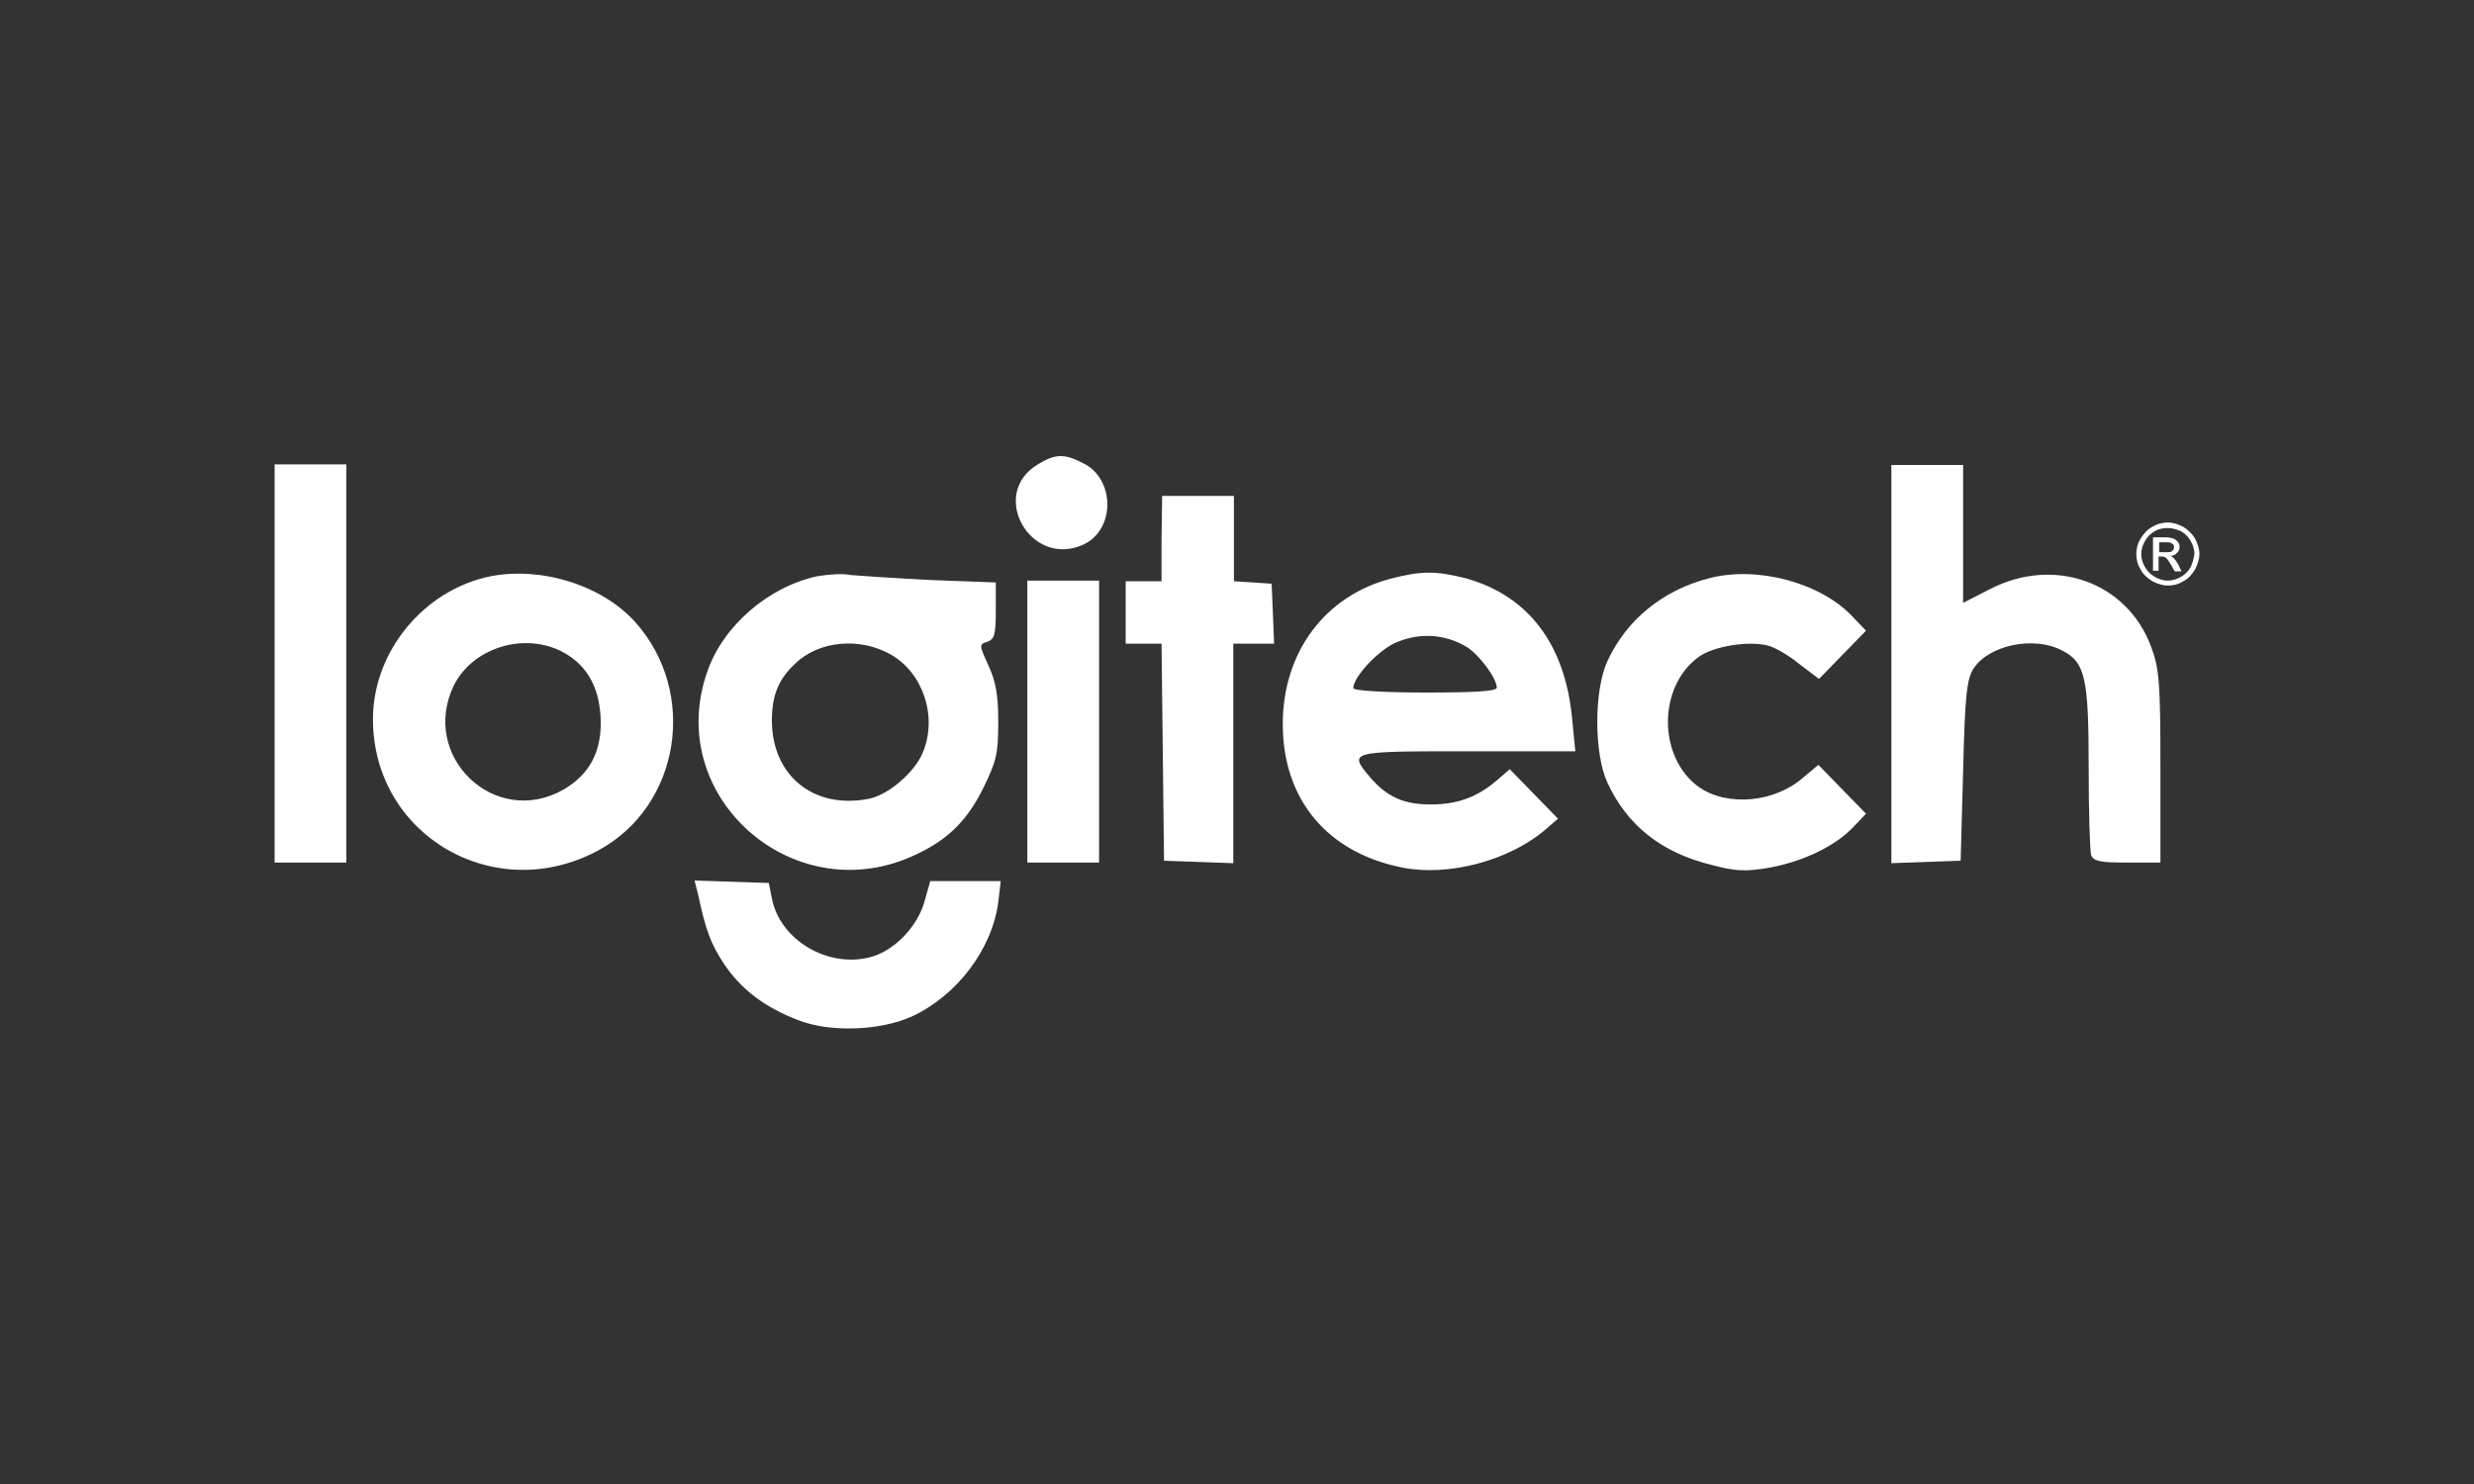 <?xml version="1.0" encoding="utf-8"?>
<!-- Generator: Adobe Illustrator 26.2.1, SVG Export Plug-In . SVG Version: 6.00 Build 0)  -->
<svg version="1.1" id="Capa_1" xmlns="http://www.w3.org/2000/svg" xmlns:xlink="http://www.w3.org/1999/xlink" x="0px" y="0px"
	 viewBox="0 0 400 240" style="enable-background:new 0 0 400 240;" xml:space="preserve">
<rect x="0" y="0" width="400" height="240" fill="#333333" stroke="none"/>
<style type="text/css">
	.st0{display:none;}
	.st1{display:inline;}
	.st2{fill:#464646;}
	.st3{fill-rule:evenodd;clip-rule:evenodd;fill:#DF6919;}
	.st4{fill:#FFFFFF;}
</style>
<g id="Capa_1_1_" class="st0">
	<g id="Capa_2_1_" class="st1">
	</g>
	<g id="Capa_3" class="st1">
		<g>
			<path class="st2" d="M182.9,133.6h-6.7l-6.9,8.9l-6.9-8.9h-6.9l10,13.2L155,160.2h6.7l7.1-9.4l7.1,9.4h6.9l-10.5-13.4
				L182.9,133.6z M280.5,136.7c-2-2.5-5.4-4-9.6-4c-3.1,0-7.4,1.1-10.7,2.7V160h5.8v-21.2c1.3-0.7,3.1-0.9,5.1-0.9
				c2.9,0,5.1,2,5.1,4.9v17.4h5.8v-22.3l-1.3,2.9c2-1.6,4.2-2.7,6.5-2.7c2.9,0,5.1,1.8,5.1,4.7v17.4h5.8V141c0-4.7-3.6-7.8-9.4-7.8
				c-4,0-7.8,1.1-10.5,3.3L280.5,136.7z M303.9,133.6v26.6h5.8v-26.6H303.9z M241.8,155.9c-4.9,0-7.6-3.3-7.6-9.6
				c0-5.8,2.9-9.2,7.6-9.2c5.1,0,7.8,3.3,7.8,9.2C249.4,152.4,246.7,155.9,241.8,155.9z M241.8,132.7c-8.9,0-13.8,5.1-13.8,13.6
				c0,8.9,5.1,14.1,13.8,14.1s13.8-5.1,13.8-14.1C255.7,137.6,250.8,132.7,241.8,132.7z M187.6,159.7h5.8v-26.1h-5.8V159.7z
				 M217.7,155.3c-6.7,1.6-13.4,0.7-13.4-3.1c0-3.3,4-5.1,13.4-4.9V155.3z M210.6,132.7c-3.1,0-7.1,0.9-9.8,1.6v4.7
				c4-1.1,6.9-1.3,10.3-1.3c5.1,0,6.9,1.8,6.9,4.9v0.4c-13.8-0.4-19,3.3-19,8.9c0,5.6,4.2,8.7,14.5,8.7c2.9,0,7.1-0.7,10.5-1.8
				v-15.4C223.3,135.6,219.9,132.7,210.6,132.7z"/>
			<g>
				<path class="st3" d="M133.5,183.8h-69c-1.6,0-2.9-1.1-2.9-2.9v-68.8c0-1.6,1.1-2.9,2.9-2.9h69c1.6,0,2.9,1.1,2.9,2.9v69
					C136.4,182.5,135.1,183.8,133.5,183.8"/>
				<path class="st4" d="M120.3,132.7h-6c-0.2,0-0.4,0.2-0.4,0.4v26.8c0,0.2,0.2,0.4,0.4,0.4h5.8c0.2,0,0.4-0.2,0.4-0.4v-26.8
					C120.6,132.9,120.6,132.7,120.3,132.7"/>
				<path class="st4" d="M100.2,132.7H77.9c-0.2,0-0.4,0.2-0.4,0.4v26.8c0,0.2,0.2,0.4,0.4,0.4h5.8c0.2,0,0.4-0.2,0.4-0.4v-21
					c0-0.2,0.2-0.4,0.4-0.4h13c3.6,0,4.7,2.9,4.7,4.5v17c0,0.2,0.2,0.4,0.4,0.4h5.8c0.2,0,0.4-0.2,0.4-0.4v-19.2
					c0-1.6-0.2-3.8-2.2-5.8C104.3,133.2,102.5,132.7,100.2,132.7"/>
				<path class="st4" d="M96.2,143.4H90c-0.2,0-0.4,0.2-0.4,0.4v16.1c0,0.2,0.2,0.4,0.4,0.4h6.3c0.2,0,0.4-0.2,0.4-0.4v-16.1
					C96.4,143.6,96.4,143.4,96.2,143.4"/>
			</g>
		</g>
	</g>
</g>
<path class="st4" d="M167.8,75.1c-8,4.8-1.2,16.8,7.3,13c5.3-2.4,5.2-10.7,0-13.2C172,73.3,170.6,73.4,167.8,75.1z M44.4,107.3v32.2
	h5.8H56v-32.2V75.1h-5.8h-5.8V107.3z M305.8,107.3v32.3l5.6-0.2l5.6-0.2l0.4-14.5c0.3-12.4,0.6-14.9,1.7-16.6
	c2.5-3.8,9.8-5.3,14.3-2.9c3.8,1.9,4.3,4.6,4.3,19.1c0,7.1,0.2,13.4,0.4,14c0.4,1,1.5,1.2,5.8,1.2h5.4V124c0-13.7-0.2-15.9-1.5-19.4
	c-3.9-10.5-15.7-14.7-26.1-9.3l-4.3,2.2V86.3V75.2h-5.8h-5.8V107.3L305.8,107.3z M187.8,87.1V94h-2.9H182v5v5.1h2.9h2.9l0.2,17.5
	l0.2,17.6l5.6,0.2l5.6,0.2v-17.8v-17.7h3.3h3.3l-0.2-4.9l-0.2-4.8l-3-0.2l-3.1-0.2v-7v-6.8h-5.8h-5.8L187.8,87.1L187.8,87.1z
	 M79.3,93.2c-10.8,2.2-19,12.2-19,23.1c0,18.8,19.7,30.3,36.5,21.2c13.2-7.2,16.1-25.5,5.9-36.9C97.3,94.6,87.5,91.6,79.3,93.2z
	 M90.5,105.2c4.1,2,6.3,5.5,6.6,10.7c0.3,5.5-1.7,9.3-6,11.8c-11.1,6.3-23.3-5.4-17.7-16.9C76.4,104.9,84.3,102.3,90.5,105.2z
	 M132.1,93.2c-7.8,1.7-15.1,7.9-17.7,15.3c-7.3,20.4,14.2,39.2,33.9,29.6c5.1-2.4,8.2-5.6,10.7-10.7c2.1-4.3,2.4-5.5,2.4-10.6
	c0-4.4-0.4-6.6-1.6-9.2c-1.5-3.3-1.5-3.4-0.2-3.8c1.2-0.4,1.4-1.2,1.4-5v-4.6l-10.6-0.4c-5.9-0.3-11.7-0.7-12.9-0.8
	C136.3,92.7,133.9,92.9,132.1,93.2z M144.1,105.9c5.2,3,7.5,10.1,5.1,15.8c-1.3,3.2-5.6,6.9-8.8,7.5c-8.9,1.7-15.6-3.8-15.6-12.7
	c0-4.1,1.1-6.7,3.8-9.2C132.4,103.6,139.1,103,144.1,105.9z M224.8,93.6c-10.6,2.8-17.4,11.9-17.4,23.5c0,12.2,7.2,20.8,19.3,23.2
	c7.4,1.5,17.2-1.1,23-6l2.2-1.9l-3.9-4l-3.9-4l-2.2,1.9c-3.2,2.7-6.4,3.8-10.6,3.8c-4.3,0-7-1.2-9.7-4.3c-3.6-4.3-3.7-4.3,15.6-4.3
	h17.5l-0.5-5.1c-1.1-12.2-7.1-20.1-17.3-22.9C232.1,92.3,229.8,92.3,224.8,93.6z M237.1,104.6c2.1,1.3,4.9,5.1,4.9,6.6
	c0,0.6-3.5,0.8-11.6,0.8c-6.4,0-11.6-0.3-11.6-0.7c0-1.7,3.6-5.7,6.5-7.2C229.1,102.3,233.4,102.4,237.1,104.6z M276.4,93.5
	c-7.5,1.9-13.4,6.7-16.5,13.4c-2.2,4.7-2.2,15,0,19.7c3.2,6.9,8.7,11.3,16.9,13.3c3.8,1,5.4,1.1,9.4,0.4c5.4-1,10.6-3.5,13.5-6.6
	l2-2.1l-3.9-4l-3.8-3.9l-2.4,2c-4.6,4.1-12.3,4.8-16.9,1.6c-6.7-4.8-6.7-16.3,0-21.1c2.4-1.7,8-2.6,11.1-1.8c1,0.2,3.3,1.5,5,2.9
	l3.3,2.5l3.8-3.9l3.8-3.9l-2.1-2.2C294.4,94.2,284.1,91.5,276.4,93.5z M166.1,116.7v22.8h5.8h5.8v-22.8V93.9h-5.8h-5.8V116.7z
	 M112.9,144.8c1.2,5.6,2,7.8,4.1,11c2.8,4.2,6.6,7.1,12.1,9.2c5.1,2,13.2,1.7,18.3-0.6c7.2-3.3,13-10.8,14-18.5l0.4-3.4h-5.7h-5.7
	l-0.9,3.2c-1.1,4.1-4.9,8.1-8.8,9.1c-6.9,1.8-14.6-2.8-15.9-9.5l-0.5-2.5l-6-0.2l-6-0.2L112.9,144.8z M354.9,87.1
	c-0.5-0.8-1.1-1.4-1.9-1.9c-0.8-0.4-1.6-0.7-2.5-0.7c-0.8,0-1.7,0.2-2.5,0.7c-0.8,0.4-1.4,1.1-1.9,1.9s-0.7,1.7-0.7,2.5
	c0,0.9,0.2,1.7,0.7,2.5c0.4,0.8,1.1,1.4,1.9,1.9c0.8,0.4,1.6,0.7,2.5,0.7s1.7-0.2,2.5-0.7c0.8-0.4,1.4-1.1,1.9-1.9
	c0.4-0.8,0.7-1.6,0.7-2.5S355.3,87.9,354.9,87.1z M354.2,91.7c-0.4,0.7-0.9,1.2-1.6,1.6s-1.4,0.6-2.1,0.6s-1.4-0.2-2.1-0.6
	s-1.2-0.9-1.6-1.6s-0.6-1.4-0.6-2.1s0.2-1.4,0.6-2.1s0.9-1.2,1.6-1.6s1.4-0.5,2.1-0.5s1.4,0.2,2.1,0.5c0.7,0.4,1.2,0.9,1.6,1.6
	s0.6,1.4,0.6,2.1C354.7,90.3,354.5,91,354.2,91.7z M352.2,91.3c-0.3-0.5-0.6-0.9-0.8-1.1c-0.1-0.1-0.3-0.2-0.5-0.3
	c0.5,0,0.8-0.2,1.1-0.5c0.3-0.3,0.4-0.6,0.4-1c0-0.3-0.1-0.5-0.3-0.8c-0.2-0.2-0.4-0.4-0.7-0.5c-0.3-0.1-0.7-0.2-1.4-0.2h-1.9v5.4
	h0.9V90h0.5c0.3,0,0.5,0.1,0.7,0.2c0.2,0.2,0.5,0.6,0.9,1.3l0.5,0.9h1.1L352.2,91.3z M350.2,89.3h-1.1v-1.6h1c0.4,0,0.7,0,0.9,0.1
	c0.2,0.1,0.3,0.2,0.4,0.3c0.1,0.1,0.1,0.3,0.1,0.4c0,0.2-0.1,0.5-0.3,0.6C351.1,89.3,350.7,89.3,350.2,89.3z"/>
</svg>

